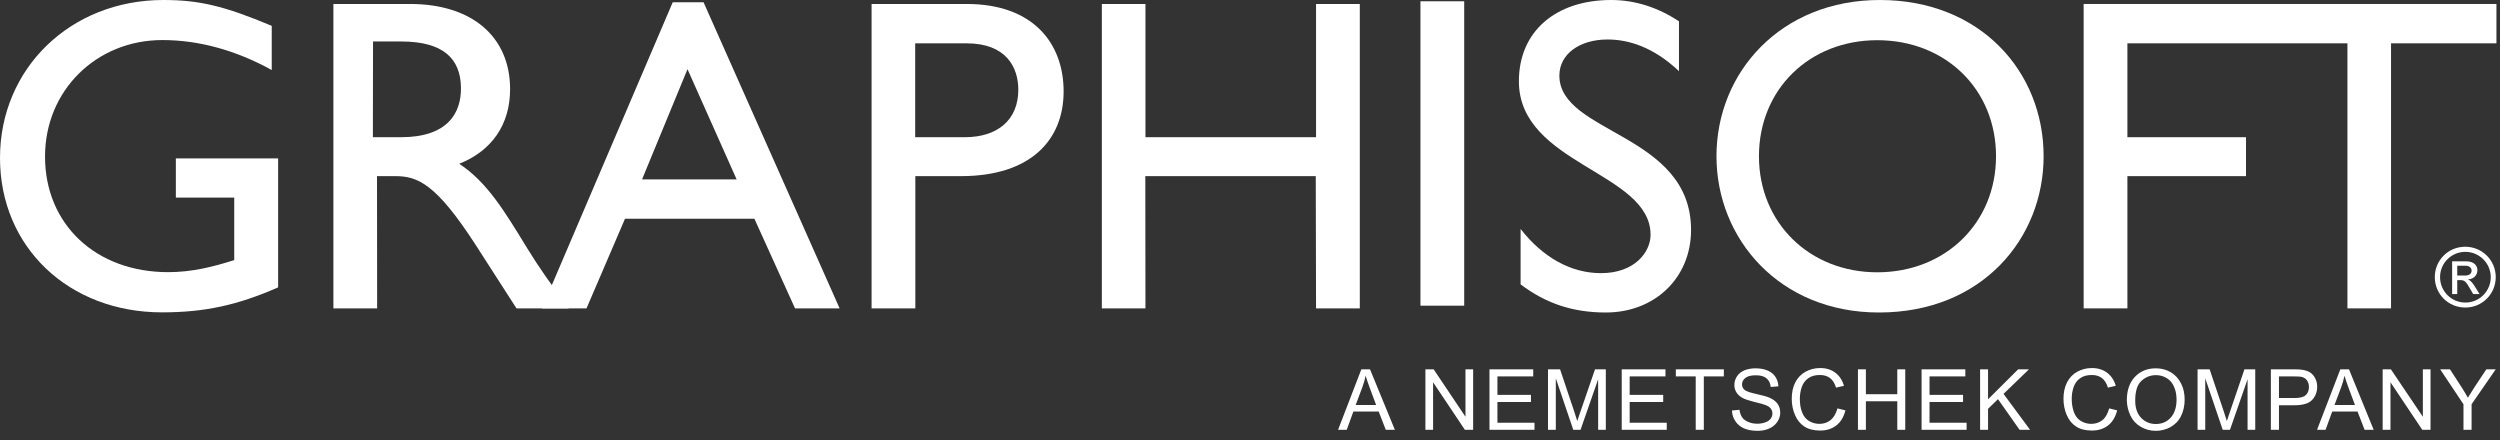 <?xml version="1.0" encoding="UTF-8"?> <svg xmlns="http://www.w3.org/2000/svg" width="176" height="31" viewBox="0 0 176 31" fill="none"><rect x="0" y="0" width="176" height="31" fill="#333333" stroke="none"/> <path d="M19.57 11.15H12.38V13.91H16.49V18.31C15.02 18.78 13.51 19.16 11.84 19.16C6.75 19.16 3.17 15.8 3.17 11.02C3.17 6.37 6.78 2.82 11.43 2.82C14.01 2.82 16.61 3.54 19.13 4.93V1.82C15.77 0.41 14.01 0 11.5 0C4.97 0 0 4.81 0 11.12C0 17.4 4.84 21.99 11.41 21.99C14.39 21.99 16.72 21.49 19.58 20.23V11.15H19.57Z" fill="white"></path> <path d="M23.471 0.28V21.71H26.551L26.541 12.4H27.831C29.401 12.4 30.701 12.92 33.531 17.31L36.361 21.71H40.031C38.551 19.67 38.021 18.94 37.111 17.47C35.481 14.8 34.281 12.82 32.331 11.53C34.621 10.62 35.911 8.77 35.911 6.28C35.911 2.57 33.211 0.28 28.871 0.28H23.471V0.28ZM26.261 2.92H28.241C31.221 2.92 32.421 4.14 32.451 6.16C32.481 7.95 31.521 9.66 28.231 9.66H26.251L26.261 2.92Z" fill="white"></path> <path d="M49.53 0.16H47.36L38.15 21.71H41.29L44 15.4H53.11L55.97 21.71H59.11L49.53 0.16ZM48.4 4.87L51.86 12.63H45.2L48.4 4.87Z" fill="white"></path> <path d="M61.359 0.28V21.71H64.439V12.4H67.649C72.609 12.4 74.879 9.81 74.879 6.44C74.879 3.05 72.739 0.28 68.059 0.28H61.359V0.28ZM64.439 3.05H68.049C70.849 3.05 71.689 4.75 71.689 6.32C71.689 8.46 70.209 9.66 67.919 9.66H64.429V3.05H64.439Z" fill="white"></path> <path d="M95.73 0.28H92.65V9.66H80.64V0.28H77.57V21.71H80.64L80.63 12.4H92.63L92.65 21.71H95.73V0.28Z" fill="white"></path> <path d="M103.08 0.09H100V21.52H103.08V0.09Z" fill="white"></path> <path d="M118.21 1.51C116.7 0.5 115.06 0 113.43 0C109.5 0 106.93 2.23 106.93 5.72C106.93 11.59 116.2 12.1 116.2 16.53C116.2 17.73 115.1 19.23 112.71 19.23C110.6 19.23 108.62 18.13 107.05 16.12V20.02C108.84 21.37 110.73 22 113.05 22C116.51 22 119.05 19.55 119.05 16.19C119.05 9.37 109.78 9.43 109.78 5.32C109.78 3.81 111.2 2.78 113.17 2.78C114.61 2.78 116.37 3.28 118.2 5.01V1.51H118.21Z" fill="white"></path> <path d="M120.84 11C120.84 16.81 125.27 22 132.28 22C139.54 22 143.87 16.78 143.87 11C143.87 5.03 139.41 0 132.34 0C125.4 0 120.84 5.06 120.84 11ZM123.83 11C123.83 6.29 127.38 2.83 132.16 2.83C136.97 2.83 140.52 6.29 140.52 11C140.52 15.68 136.97 19.17 132.16 19.17C127.38 19.17 123.83 15.68 123.83 11Z" fill="white"></path> <path d="M172.62 20.7H172.99V19.72H173.21C173.5 19.72 173.61 19.82 173.9 20.34L174.11 20.7H174.56L174.28 20.25C174.09 19.94 173.94 19.74 173.75 19.68V19.67C174.14 19.65 174.41 19.38 174.41 19.01C174.41 18.76 174.22 18.4 173.65 18.4H172.63V20.7H172.62ZM172.99 19.4V18.71H173.59C173.83 18.71 174 18.85 174 19.05C174 19.29 173.81 19.4 173.52 19.4H172.99ZM175.35 19.51C175.35 20.5 174.55 21.3 173.56 21.3C172.57 21.3 171.78 20.5 171.78 19.51C171.78 18.52 172.58 17.73 173.56 17.73C174.54 17.73 175.35 18.53 175.35 19.51ZM175.7 19.51C175.7 18.32 174.74 17.37 173.55 17.37C172.36 17.37 171.41 18.32 171.41 19.51C171.41 20.7 172.36 21.65 173.55 21.65C174.74 21.66 175.7 20.7 175.7 19.51Z" fill="white"></path> <path d="M149.769 3.05V9.66H158.119V12.4H149.769V21.71H146.689V0.28H175.749V3.05H168.329V21.71H165.259V3.05H149.769Z" fill="white"></path> <path d="M173.999 30.26V28.46L175.699 26H175.039L174.209 27.25C174.029 27.53 173.869 27.78 173.739 28C173.609 27.76 173.459 27.52 173.309 27.28L172.479 26H171.789L173.429 28.46V30.26H173.999ZM168.289 30.26V26.91L170.529 30.26H171.109V26H170.569V29.34L168.319 26H167.739V30.26H168.289V30.26ZM164.819 27.26C164.919 26.99 164.999 26.72 165.049 26.45C165.119 26.68 165.219 26.98 165.349 27.33L165.789 28.51H164.349L164.819 27.26ZM163.719 30.26L164.189 28.97H165.969L166.469 30.26H167.109L165.369 26H164.759L163.119 30.26H163.719V30.26ZM160.439 26.5H161.529C161.789 26.5 161.959 26.51 162.059 26.54C162.209 26.58 162.329 26.66 162.419 26.79C162.509 26.92 162.549 27.07 162.549 27.25C162.549 27.5 162.469 27.69 162.319 27.82C162.169 27.96 161.909 28.02 161.539 28.02H160.439V26.5V26.5ZM160.439 30.26V28.53H161.529C162.129 28.53 162.549 28.4 162.779 28.15C163.009 27.9 163.129 27.59 163.129 27.23C163.129 27.02 163.089 26.83 162.999 26.65C162.909 26.47 162.799 26.34 162.659 26.24C162.519 26.14 162.339 26.08 162.129 26.04C161.979 26.01 161.769 26 161.479 26H159.869V30.26H160.439V30.26ZM155.249 30.26V26.63L156.479 30.26H156.989L158.229 26.7V30.26H158.769V26H158.009L156.999 28.96C156.899 29.26 156.819 29.49 156.769 29.64C156.729 29.5 156.659 29.29 156.569 29.01L155.559 26H154.709V30.26H155.249V30.26ZM150.749 26.82C151.039 26.55 151.379 26.41 151.779 26.41C152.059 26.41 152.309 26.48 152.539 26.62C152.769 26.76 152.939 26.96 153.049 27.22C153.169 27.48 153.229 27.78 153.229 28.13C153.229 28.68 153.089 29.1 152.819 29.4C152.549 29.7 152.199 29.85 151.769 29.85C151.349 29.85 151.009 29.7 150.729 29.41C150.449 29.11 150.319 28.71 150.319 28.2C150.319 27.55 150.459 27.09 150.749 26.82ZM149.979 29.25C150.139 29.59 150.379 29.85 150.699 30.04C151.019 30.23 151.369 30.33 151.769 30.33C152.139 30.33 152.479 30.24 152.799 30.07C153.119 29.89 153.369 29.64 153.539 29.3C153.709 28.96 153.799 28.57 153.799 28.14C153.799 27.71 153.719 27.33 153.549 27C153.379 26.66 153.139 26.4 152.829 26.21C152.509 26.02 152.159 25.93 151.769 25.93C151.169 25.93 150.679 26.13 150.299 26.53C149.919 26.93 149.729 27.48 149.729 28.19C149.739 28.56 149.819 28.91 149.979 29.25ZM148.019 29.57C147.799 29.75 147.529 29.84 147.219 29.84C146.959 29.84 146.719 29.77 146.499 29.64C146.279 29.51 146.109 29.3 146.009 29.03C145.909 28.76 145.849 28.44 145.849 28.08C145.849 27.8 145.889 27.53 145.979 27.26C146.069 27 146.219 26.78 146.439 26.63C146.659 26.47 146.929 26.4 147.259 26.4C147.549 26.4 147.779 26.47 147.969 26.61C148.159 26.75 148.299 26.98 148.399 27.29L148.949 27.16C148.839 26.77 148.629 26.46 148.339 26.24C148.049 26.02 147.689 25.91 147.269 25.91C146.889 25.91 146.549 26 146.239 26.17C145.929 26.34 145.689 26.59 145.519 26.92C145.349 27.25 145.269 27.64 145.269 28.08C145.269 28.49 145.349 28.87 145.499 29.22C145.649 29.57 145.869 29.84 146.159 30.03C146.449 30.22 146.819 30.31 147.279 30.31C147.719 30.31 148.099 30.19 148.409 29.95C148.719 29.71 148.929 29.35 149.049 28.89L148.489 28.75C148.379 29.12 148.239 29.39 148.019 29.57ZM139.959 30.26V28.78L140.659 28.1L142.179 30.26H142.919L141.049 27.73L142.839 26H142.079L139.959 28.11V26H139.399V30.26H139.959V30.26ZM138.449 30.26V29.76H135.839V28.3H138.199V27.8H135.839V26.5H138.359V26H135.279V30.26H138.449V30.26ZM131.359 30.26V28.25H133.569V30.26H134.129V26H133.569V27.75H131.359V26H130.799V30.26H131.359V30.26ZM128.879 29.57C128.659 29.75 128.389 29.84 128.079 29.84C127.819 29.84 127.579 29.77 127.359 29.64C127.139 29.51 126.969 29.3 126.869 29.03C126.759 28.76 126.709 28.44 126.709 28.08C126.709 27.8 126.749 27.53 126.839 27.26C126.929 27 127.079 26.78 127.299 26.63C127.519 26.47 127.789 26.4 128.119 26.4C128.399 26.4 128.639 26.47 128.829 26.61C129.019 26.75 129.159 26.98 129.259 27.29L129.819 27.16C129.699 26.77 129.499 26.46 129.209 26.24C128.919 26.02 128.559 25.91 128.139 25.91C127.759 25.91 127.419 26 127.109 26.17C126.799 26.34 126.559 26.59 126.389 26.92C126.219 27.25 126.139 27.64 126.139 28.08C126.139 28.49 126.219 28.87 126.369 29.22C126.519 29.57 126.739 29.84 127.029 30.03C127.319 30.22 127.689 30.31 128.149 30.31C128.589 30.31 128.969 30.19 129.279 29.95C129.589 29.71 129.799 29.35 129.919 28.89L129.359 28.75C129.249 29.12 129.099 29.39 128.879 29.57ZM122.169 29.65C122.319 29.88 122.519 30.04 122.779 30.16C123.039 30.27 123.359 30.33 123.749 30.33C124.049 30.33 124.329 30.27 124.569 30.16C124.809 30.05 124.999 29.89 125.129 29.69C125.259 29.49 125.329 29.28 125.329 29.05C125.329 28.82 125.269 28.62 125.149 28.44C125.029 28.27 124.849 28.12 124.599 28.01C124.429 27.93 124.119 27.84 123.659 27.74C123.199 27.64 122.919 27.54 122.809 27.44C122.699 27.34 122.639 27.22 122.639 27.06C122.639 26.88 122.719 26.73 122.869 26.61C123.029 26.48 123.269 26.42 123.619 26.42C123.949 26.42 124.189 26.49 124.359 26.63C124.529 26.77 124.629 26.97 124.659 27.24L125.199 27.2C125.189 26.95 125.119 26.73 124.989 26.53C124.859 26.33 124.669 26.18 124.429 26.08C124.189 25.98 123.909 25.93 123.589 25.93C123.299 25.93 123.039 25.98 122.809 26.07C122.579 26.17 122.399 26.31 122.279 26.5C122.159 26.69 122.099 26.89 122.099 27.1C122.099 27.3 122.149 27.47 122.249 27.63C122.349 27.79 122.499 27.92 122.699 28.03C122.859 28.11 123.129 28.2 123.519 28.3C123.909 28.39 124.159 28.46 124.279 28.51C124.459 28.58 124.589 28.66 124.659 28.76C124.739 28.86 124.779 28.98 124.779 29.11C124.779 29.24 124.739 29.36 124.659 29.47C124.579 29.58 124.459 29.67 124.289 29.73C124.129 29.79 123.939 29.83 123.719 29.83C123.479 29.83 123.259 29.79 123.069 29.7C122.879 29.62 122.729 29.51 122.639 29.37C122.549 29.23 122.489 29.06 122.459 28.85L121.929 28.9C121.939 29.17 122.019 29.43 122.169 29.65ZM119.949 30.26V26.5H121.359V26H117.979V26.5H119.379V30.26H119.949V30.26ZM117.339 30.26V29.76H114.729V28.3H117.089V27.8H114.729V26.5H117.249V26H114.169V30.26H117.339V30.26ZM109.529 30.26V26.63L110.759 30.26H111.269L112.509 26.7V30.26H113.049V26H112.289L111.269 28.96C111.169 29.26 111.089 29.49 111.039 29.64C110.999 29.5 110.929 29.29 110.839 29.01L109.829 26H108.979V30.26H109.529V30.26ZM108.029 30.26V29.76H105.419V28.3H107.779V27.8H105.419V26.5H107.939V26H104.859V30.26H108.029V30.26ZM100.889 30.26V26.91L103.129 30.26H103.709V26H103.169V29.34L100.929 26H100.349V30.26H100.889V30.26ZM95.909 27.26C96.009 26.99 96.089 26.72 96.139 26.45C96.209 26.68 96.309 26.98 96.439 27.33L96.879 28.51H95.439L95.909 27.26ZM94.809 30.26L95.279 28.97H97.059L97.559 30.26H98.199L96.449 26H95.839L94.199 30.26H94.809V30.26Z" fill="white"></path> </svg> 